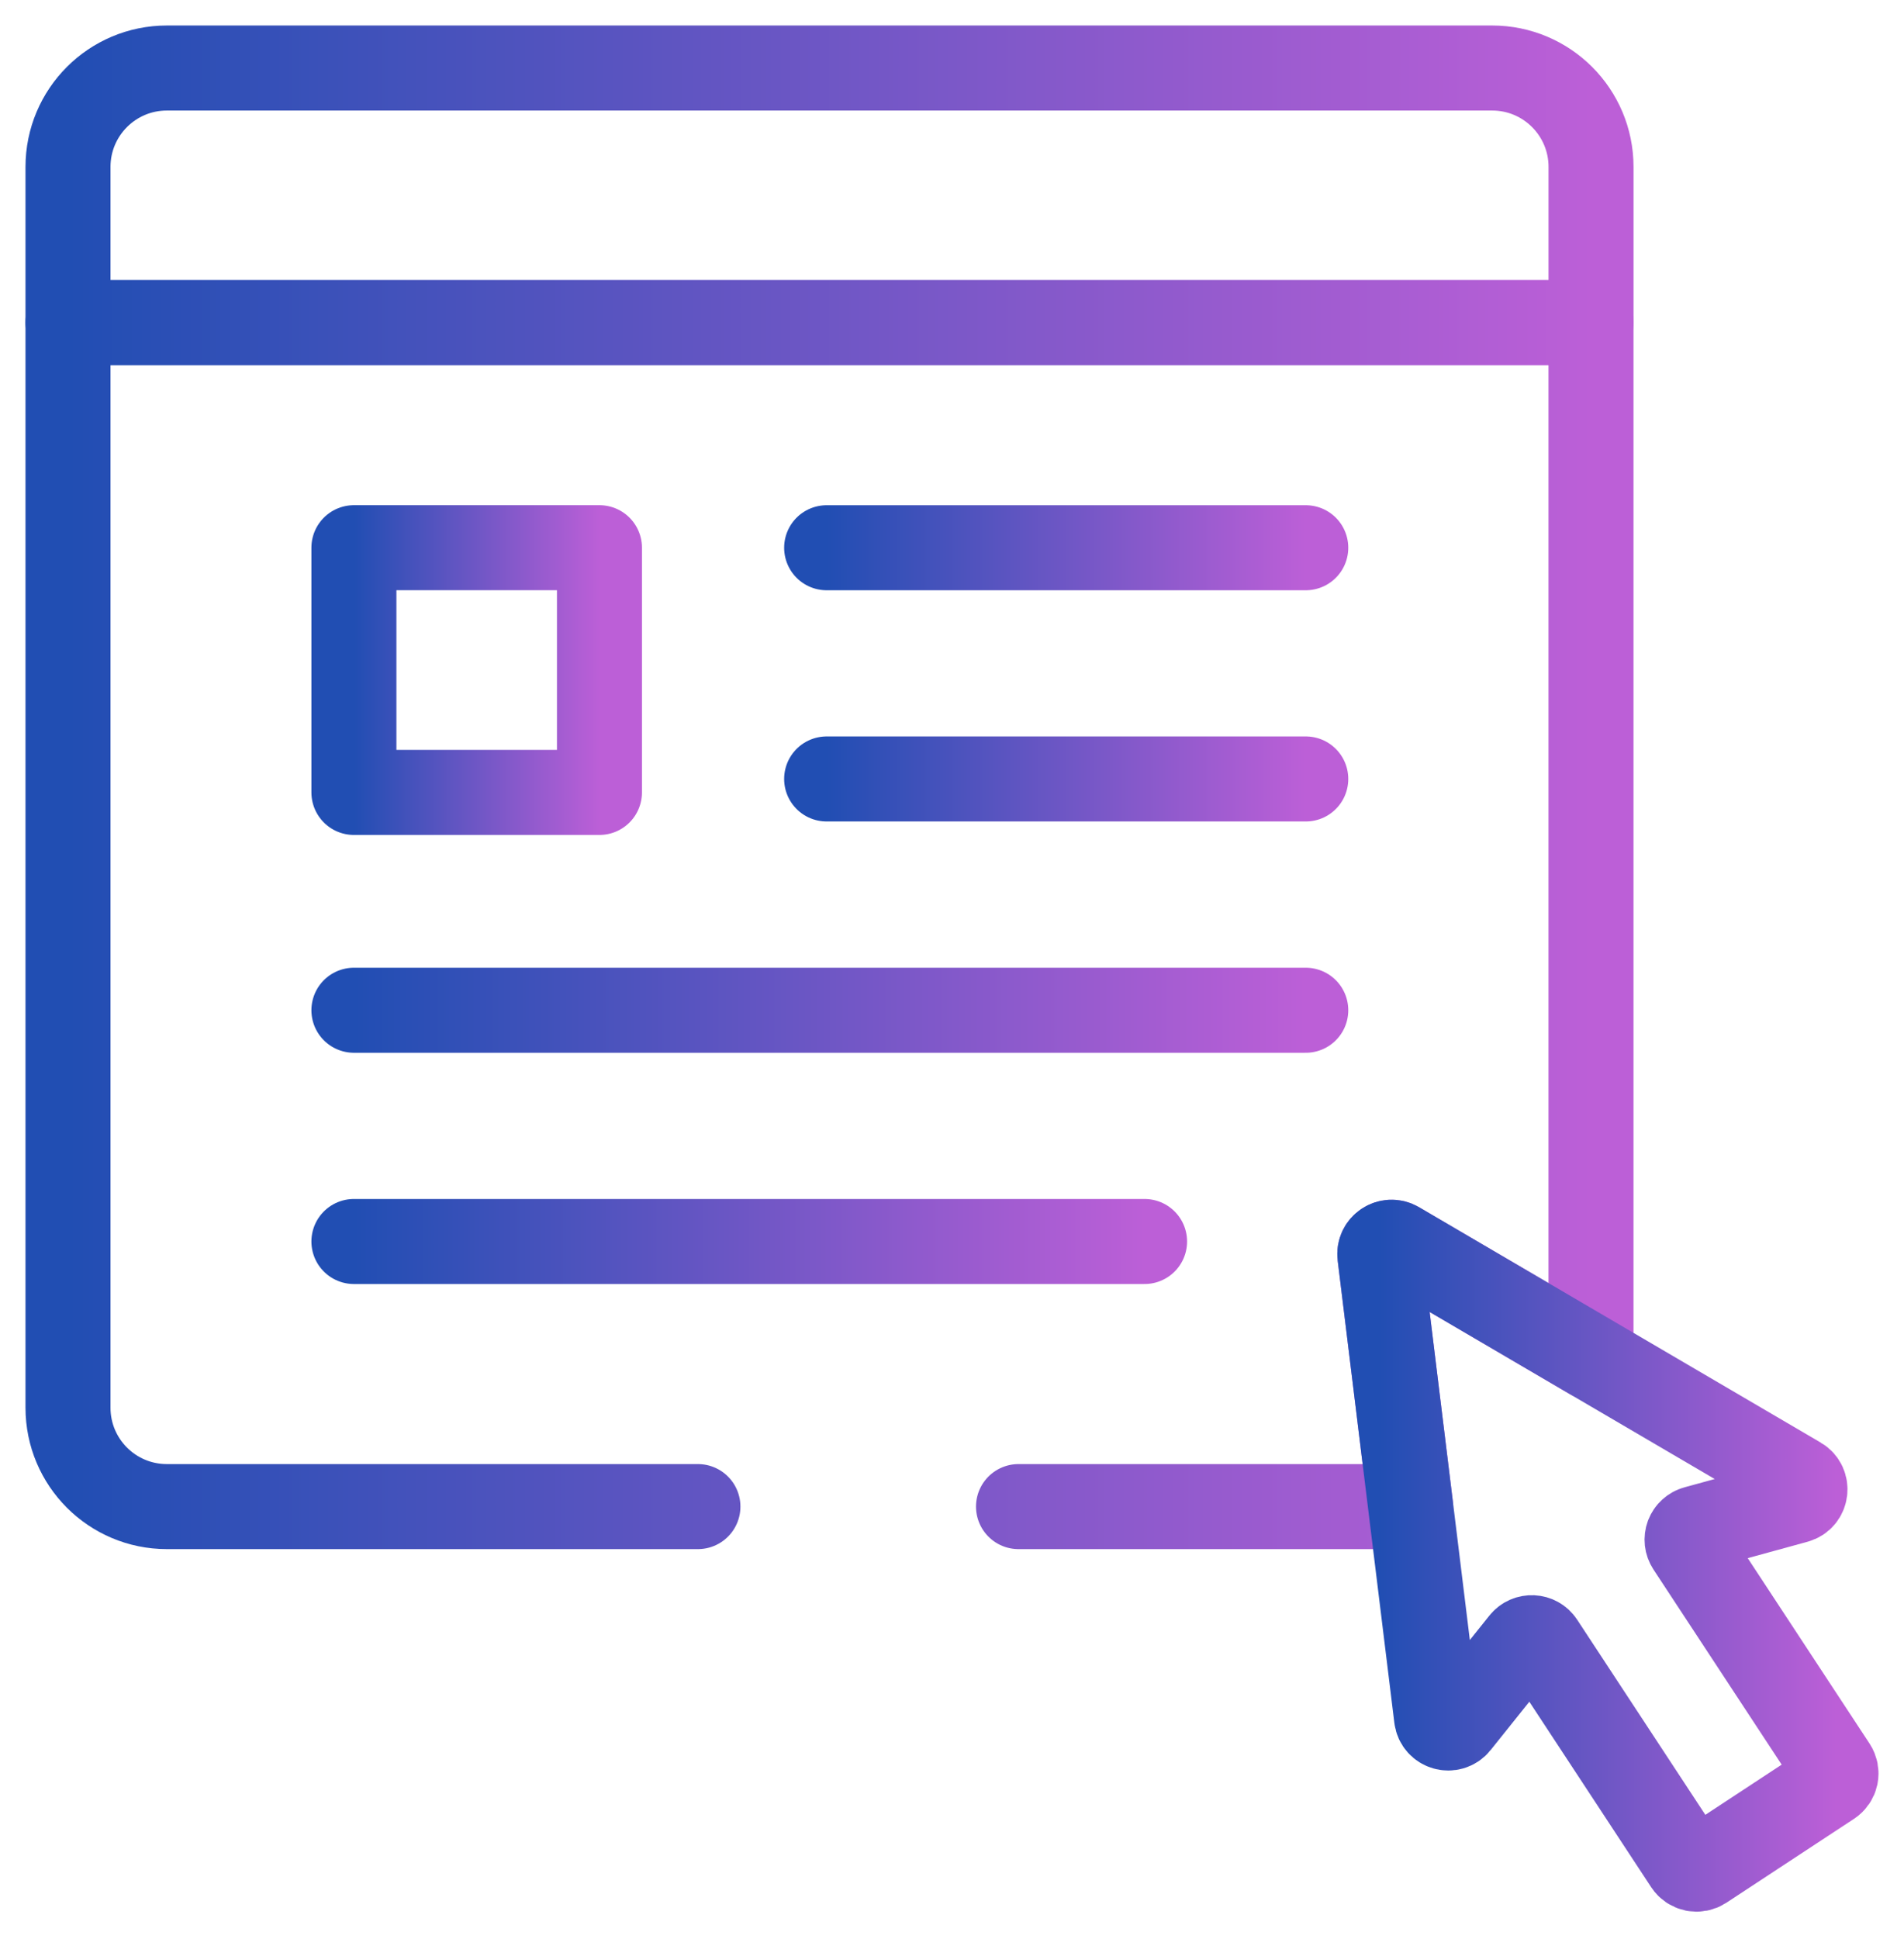 <?xml version="1.0" encoding="UTF-8"?>
<svg xmlns="http://www.w3.org/2000/svg" width="56" height="57" viewBox="0 0 56 57" fill="none">
  <path d="M46.795 4.907C46.795 3.301 45.493 2 43.888 2H4.907C3.302 2 2 3.301 2 4.907V9.486H46.795V4.907Z" stroke="url(#paint0_linear_421_14)" stroke-width="2.5" stroke-miterlimit="10" stroke-linecap="round" stroke-linejoin="round"></path>
  <path d="M29.956 44.295H41.49L40.585 36.912C40.55 36.628 40.857 36.427 41.104 36.571L46.794 39.905V9.486H2V41.388C2 42.994 3.301 44.295 4.907 44.295H20.527" stroke="url(#paint1_linear_421_14)" stroke-width="2.5" stroke-miterlimit="10" stroke-linecap="round" stroke-linejoin="round"></path>
  <path d="M40.585 36.912L42.251 50.5C42.288 50.804 42.673 50.914 42.865 50.674L44.782 48.28C44.929 48.096 45.213 48.109 45.342 48.306L49.609 54.799C49.66 54.876 49.739 54.929 49.828 54.948C49.919 54.966 50.012 54.948 50.089 54.898L51.966 53.664L53.844 52.43C53.92 52.38 53.974 52.301 53.993 52.211C54.011 52.121 53.993 52.027 53.943 51.95L49.676 45.458C49.646 45.412 49.627 45.36 49.621 45.306C49.615 45.252 49.622 45.197 49.641 45.145C49.661 45.094 49.692 45.048 49.732 45.012C49.773 44.975 49.821 44.948 49.874 44.934L52.833 44.123C53.128 44.042 53.181 43.645 52.916 43.49L41.104 36.571C40.857 36.426 40.55 36.628 40.585 36.912Z" stroke="url(#paint2_linear_421_14)" stroke-width="2.5" stroke-miterlimit="10" stroke-linecap="round" stroke-linejoin="round"></path>
  <path d="M17.631 23.298H10.409V16.103H17.631V23.298Z" stroke="url(#paint3_linear_421_14)" stroke-width="2.5" stroke-miterlimit="10" stroke-linecap="round" stroke-linejoin="round"></path>
  <path d="M24.313 16.104H38.405" stroke="url(#paint4_linear_421_14)" stroke-width="2.5" stroke-miterlimit="10" stroke-linecap="round" stroke-linejoin="round"></path>
  <path d="M24.313 22.902H38.405" stroke="url(#paint5_linear_421_14)" stroke-width="2.5" stroke-miterlimit="10" stroke-linecap="round" stroke-linejoin="round"></path>
  <path d="M10.409 29.702H38.405" stroke="url(#paint6_linear_421_14)" stroke-width="2.5" stroke-miterlimit="10" stroke-linecap="round" stroke-linejoin="round"></path>
  <path d="M10.409 36.501H33.664" stroke="url(#paint7_linear_421_14)" stroke-width="2.5" stroke-miterlimit="10" stroke-linecap="round" stroke-linejoin="round"></path>
  <defs>
    <linearGradient id="paint0_linear_421_14" x1="2" y1="4.428" x2="46.795" y2="4.428" gradientUnits="userSpaceOnUse">
      <stop stop-color="#214EB3"></stop>
      <stop offset="1" stop-color="#BC5FD7"></stop>
    </linearGradient>
    <linearGradient id="paint1_linear_421_14" x1="2" y1="20.776" x2="46.794" y2="20.776" gradientUnits="userSpaceOnUse">
      <stop stop-color="#214EB3"></stop>
      <stop offset="1" stop-color="#BC5FD7"></stop>
    </linearGradient>
    <linearGradient id="paint2_linear_421_14" x1="40.583" y1="42.501" x2="54" y2="42.501" gradientUnits="userSpaceOnUse">
      <stop stop-color="#214EB3"></stop>
      <stop offset="1" stop-color="#BC5FD7"></stop>
    </linearGradient>
    <linearGradient id="paint3_linear_421_14" x1="10.409" y1="18.437" x2="17.631" y2="18.437" gradientUnits="userSpaceOnUse">
      <stop stop-color="#214EB3"></stop>
      <stop offset="1" stop-color="#BC5FD7"></stop>
    </linearGradient>
    <linearGradient id="paint4_linear_421_14" x1="24.313" y1="15.428" x2="38.405" y2="15.428" gradientUnits="userSpaceOnUse">
      <stop stop-color="#214EB3"></stop>
      <stop offset="1" stop-color="#BC5FD7"></stop>
    </linearGradient>
    <linearGradient id="paint5_linear_421_14" x1="24.313" y1="22.227" x2="38.405" y2="22.227" gradientUnits="userSpaceOnUse">
      <stop stop-color="#214EB3"></stop>
      <stop offset="1" stop-color="#BC5FD7"></stop>
    </linearGradient>
    <linearGradient id="paint6_linear_421_14" x1="10.409" y1="29.026" x2="38.405" y2="29.026" gradientUnits="userSpaceOnUse">
      <stop stop-color="#214EB3"></stop>
      <stop offset="1" stop-color="#BC5FD7"></stop>
    </linearGradient>
    <linearGradient id="paint7_linear_421_14" x1="10.409" y1="35.825" x2="33.664" y2="35.825" gradientUnits="userSpaceOnUse">
      <stop stop-color="#214EB3"></stop>
      <stop offset="1" stop-color="#BC5FD7"></stop>
    </linearGradient>
  </defs>
</svg>
